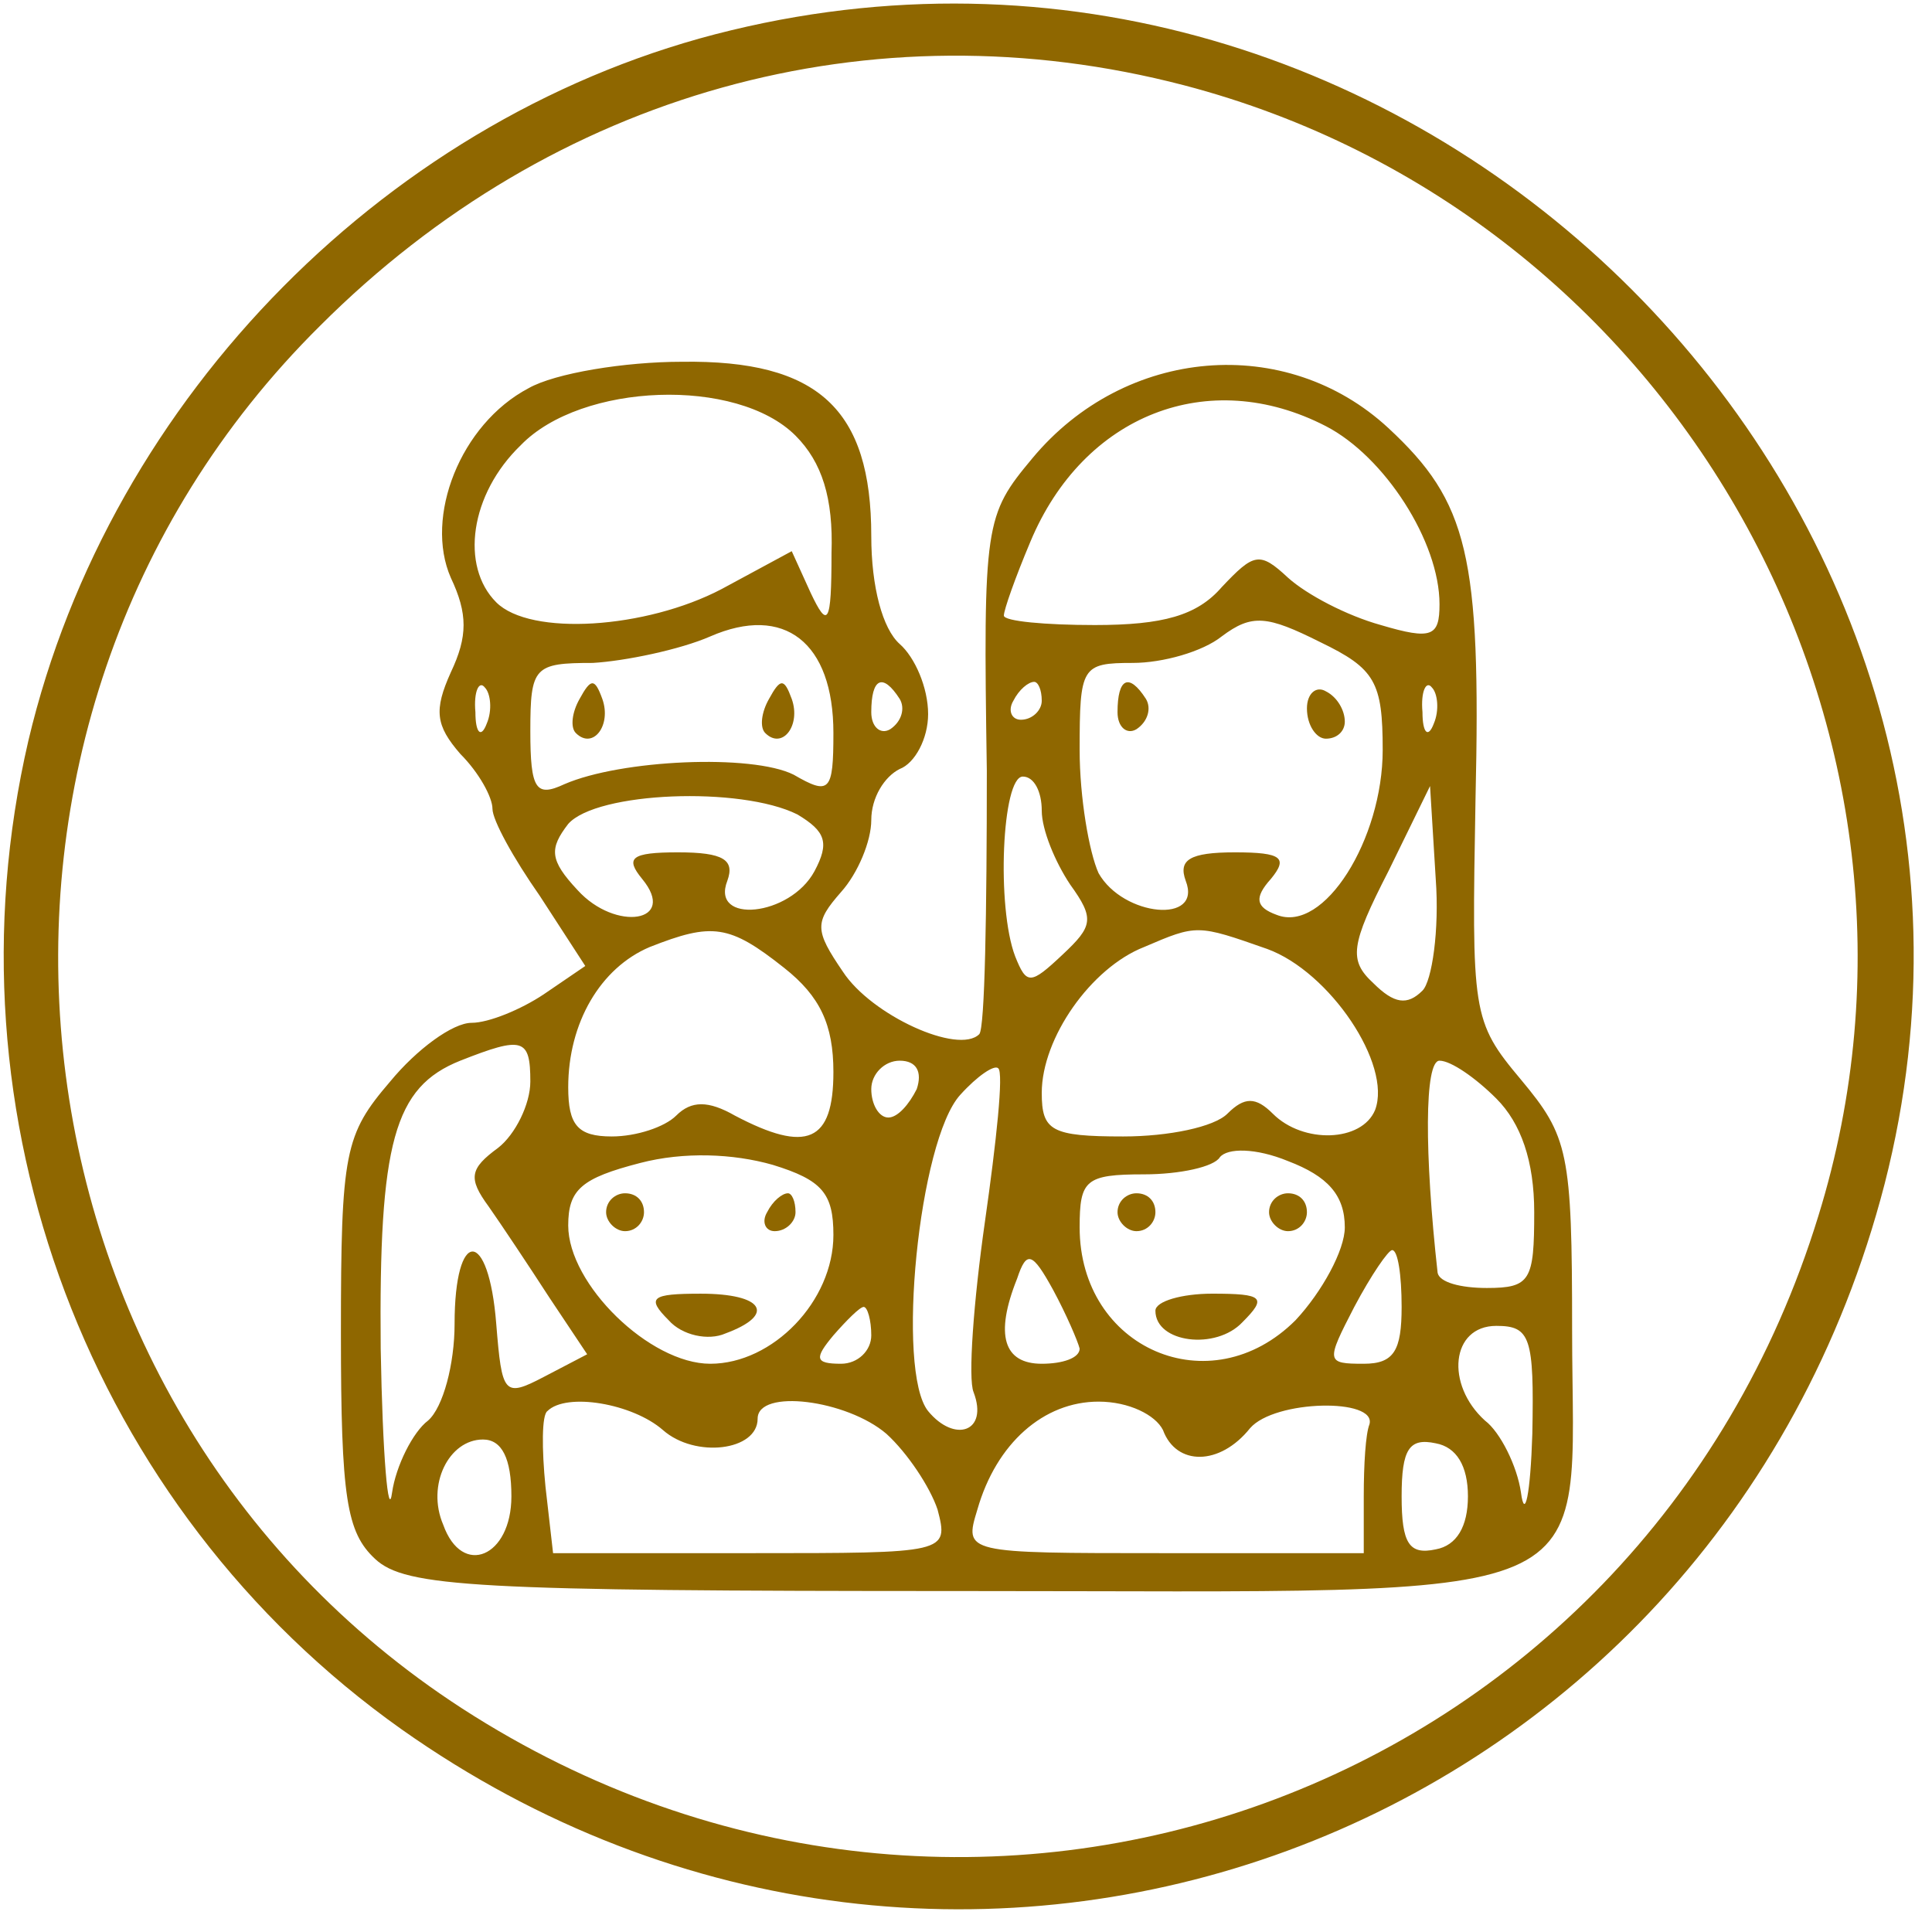 <?xml version="1.0" encoding="UTF-8"?>
<svg xmlns="http://www.w3.org/2000/svg" width="100" height="100" viewBox="0 0 100 100" fill="none">
  <path d="M37.843 1.568C20.294 5.784 5.686 20.49 1.47 38.333C-3.039 57.745 4.608 78.039 20.784 89.509C49.51 109.803 88.725 95.392 97.549 61.274C106.568 26.078 73.529 -7.059 37.843 1.568ZM61.274 4.411C86.764 11.078 101.862 37.941 94.117 62.941C84.902 92.941 50.294 105.49 23.921 88.431C-0.589 72.549 -4.216 37.45 16.568 16.862C28.627 4.803 45.098 0.196 61.274 4.411Z" fill="#8F6700"></path>
  <path d="M27.352 20.097C23.823 21.96 21.96 26.764 23.333 29.901C24.215 31.764 24.215 32.941 23.333 34.803C22.45 36.764 22.548 37.548 23.823 39.019C24.803 39.999 25.49 41.274 25.49 41.862C25.49 42.45 26.568 44.411 27.941 46.372L30.294 49.999L28.137 51.47C26.96 52.254 25.294 52.941 24.411 52.941C23.431 52.941 21.568 54.313 20.195 55.98C17.843 58.725 17.646 59.607 17.646 69.019C17.646 77.548 17.941 79.313 19.411 80.686C20.98 82.156 24.607 82.352 49.705 82.352C83.921 82.352 81.372 83.431 81.372 68.823C81.372 59.607 81.176 58.823 78.725 55.882C76.176 52.843 76.176 52.45 76.372 41.372C76.666 28.725 75.98 25.98 71.862 22.156C66.568 17.254 58.235 17.941 53.431 23.725C50.98 26.666 50.882 27.058 51.078 39.901C51.078 47.156 50.98 53.235 50.686 53.529C49.607 54.607 45.097 52.548 43.627 50.293C42.156 48.137 42.156 47.744 43.529 46.176C44.411 45.195 45.097 43.529 45.097 42.45C45.097 41.274 45.784 40.195 46.568 39.803C47.352 39.509 48.039 38.235 48.039 36.96C48.039 35.588 47.352 34.019 46.568 33.333C45.686 32.548 45.097 30.392 45.097 27.744C45.097 21.176 42.352 18.627 35.294 18.725C32.352 18.725 28.725 19.313 27.352 20.097ZM41.176 22.548C42.548 23.921 43.137 25.784 43.039 28.627C43.039 32.352 42.843 32.548 41.96 30.686L40.98 28.529L37.352 30.489C33.431 32.548 27.45 32.941 25.686 31.176C23.823 29.313 24.313 25.588 26.96 23.038C30.098 19.803 38.137 19.509 41.176 22.548ZM68.627 22.058C71.666 23.627 74.509 28.038 74.509 31.274C74.509 32.941 74.117 33.137 71.47 32.352C69.705 31.862 67.647 30.784 66.666 29.901C65.195 28.529 64.901 28.627 63.235 30.392C61.96 31.862 60.196 32.352 56.666 32.352C54.117 32.352 51.96 32.156 51.96 31.862C51.96 31.568 52.548 29.901 53.333 28.038C56.078 21.47 62.548 18.921 68.627 22.058ZM43.137 37.941C43.137 40.98 42.941 41.176 41.078 40.097C38.921 39.019 32.156 39.313 29.215 40.588C27.744 41.274 27.45 40.882 27.45 37.843C27.45 34.509 27.646 34.313 30.686 34.313C32.352 34.215 35.196 33.627 36.764 32.941C40.588 31.274 43.137 33.235 43.137 37.941ZM71.568 38.823C71.568 43.431 68.529 48.333 66.078 47.352C64.999 46.96 64.901 46.47 65.784 45.489C66.666 44.411 66.372 44.117 63.921 44.117C61.568 44.117 60.98 44.509 61.372 45.588C62.254 47.843 58.137 47.45 56.862 45.195C56.372 44.117 55.882 41.274 55.882 38.823C55.882 34.509 55.98 34.313 58.627 34.313C60.196 34.313 62.254 33.725 63.235 32.941C64.803 31.764 65.588 31.862 68.333 33.235C71.176 34.607 71.568 35.293 71.568 38.823ZM25.195 37.45C24.901 38.235 24.607 37.941 24.607 36.862C24.509 35.784 24.803 35.195 25.098 35.588C25.392 35.882 25.49 36.764 25.195 37.45ZM46.568 36.176C46.862 36.666 46.666 37.352 46.078 37.744C45.588 38.038 45.097 37.646 45.097 36.862C45.097 35.097 45.686 34.803 46.568 36.176ZM53.921 36.274C53.921 36.764 53.431 37.254 52.843 37.254C52.352 37.254 52.156 36.764 52.45 36.274C52.745 35.686 53.235 35.293 53.529 35.293C53.725 35.293 53.921 35.686 53.921 36.274ZM74.215 37.45C73.921 38.235 73.627 37.941 73.627 36.862C73.529 35.784 73.823 35.195 74.117 35.588C74.411 35.882 74.509 36.764 74.215 37.45ZM53.921 41.96C53.921 42.941 54.607 44.607 55.392 45.784C56.666 47.548 56.568 47.941 54.999 49.411C53.333 50.98 53.137 50.98 52.548 49.509C51.568 46.96 51.862 40.195 52.941 40.195C53.529 40.195 53.921 40.98 53.921 41.96ZM73.627 51.274C72.843 52.058 72.156 51.96 71.078 50.882C69.803 49.705 69.901 48.921 71.862 45.097L74.019 40.686L74.313 45.489C74.509 48.137 74.117 50.784 73.627 51.274ZM41.274 42.156C42.745 43.038 42.941 43.627 42.156 45.097C40.882 47.45 36.764 47.843 37.647 45.588C38.039 44.509 37.45 44.117 35.097 44.117C32.647 44.117 32.352 44.411 33.235 45.489C35.097 47.744 31.862 48.235 29.901 46.078C28.431 44.509 28.431 43.921 29.411 42.646C30.882 40.98 38.333 40.686 41.274 42.156ZM40.588 50.097C42.45 51.568 43.137 53.038 43.137 55.489C43.137 59.117 41.764 59.705 38.039 57.744C36.666 56.96 35.784 56.96 34.999 57.744C34.411 58.333 32.941 58.823 31.666 58.823C29.901 58.823 29.411 58.235 29.411 56.274C29.411 52.941 31.078 50.097 33.627 49.019C36.862 47.744 37.745 47.843 40.588 50.097ZM65.588 49.117C68.823 50.293 72.058 55.097 71.176 57.45C70.49 59.117 67.45 59.215 65.882 57.646C64.999 56.764 64.411 56.764 63.529 57.646C62.843 58.333 60.49 58.823 58.137 58.823C54.411 58.823 53.921 58.529 53.921 56.568C53.921 53.725 56.47 50.097 59.215 49.019C61.96 47.843 61.96 47.843 65.588 49.117ZM27.45 55.98C27.45 57.156 26.666 58.725 25.784 59.411C24.313 60.489 24.215 60.98 25.294 62.45C25.98 63.431 27.352 65.49 28.431 67.156L30.392 70.097L28.137 71.274C26.078 72.352 25.98 72.156 25.686 68.529C25.294 63.529 23.529 63.529 23.529 68.529C23.529 70.588 22.941 72.843 22.156 73.529C21.372 74.117 20.49 75.882 20.294 77.254C20.098 78.725 19.803 75.391 19.705 69.803C19.607 59.117 20.392 56.274 23.823 54.901C27.058 53.627 27.45 53.725 27.45 55.98ZM47.45 56.372C47.058 57.156 46.47 57.843 45.98 57.843C45.49 57.843 45.097 57.156 45.097 56.372C45.097 55.588 45.784 54.901 46.568 54.901C47.45 54.901 47.745 55.489 47.45 56.372ZM50.98 63.235C50.392 67.352 50.097 71.372 50.392 72.058C51.176 74.117 49.411 74.705 48.039 73.038C46.372 70.98 47.548 59.019 49.705 56.666C50.588 55.686 51.47 55.097 51.666 55.293C51.96 55.489 51.568 59.117 50.98 63.235ZM77.45 56.862C78.725 58.137 79.411 60.097 79.411 62.744C79.411 66.274 79.215 66.666 76.96 66.666C75.588 66.666 74.509 66.372 74.411 65.882C73.725 59.705 73.725 54.901 74.509 54.901C75.097 54.901 76.372 55.784 77.45 56.862ZM43.137 63.921C43.137 67.352 39.999 70.588 36.764 70.588C33.627 70.588 29.411 66.47 29.411 63.431C29.411 61.568 30.098 60.98 33.137 60.195C35.392 59.607 37.941 59.705 39.999 60.293C42.548 61.078 43.137 61.764 43.137 63.921ZM69.607 63.529C69.607 64.705 68.431 66.862 67.058 68.333C62.647 72.744 55.882 69.803 55.882 63.529C55.882 61.078 56.176 60.784 59.215 60.784C61.078 60.784 62.843 60.392 63.137 59.901C63.529 59.411 64.999 59.411 66.666 60.097C68.725 60.882 69.607 61.862 69.607 63.529ZM55.882 69.803C55.882 70.293 54.999 70.588 53.921 70.588C51.96 70.588 51.47 69.117 52.647 66.176C53.137 64.705 53.431 64.803 54.509 66.764C55.196 68.038 55.784 69.411 55.882 69.803ZM72.548 67.646C72.548 69.901 72.156 70.588 70.588 70.588C68.627 70.588 68.627 70.49 70.097 67.646C70.98 65.98 71.862 64.705 72.058 64.705C72.352 64.705 72.548 65.98 72.548 67.646ZM45.097 69.117C45.097 69.901 44.411 70.588 43.529 70.588C42.156 70.588 42.156 70.293 43.137 69.117C43.823 68.333 44.509 67.646 44.705 67.646C44.901 67.646 45.097 68.333 45.097 69.117ZM79.313 74.215C79.215 77.352 78.921 78.725 78.725 77.254C78.529 75.882 77.647 74.117 76.862 73.529C74.803 71.666 75.097 68.627 77.45 68.627C79.215 68.627 79.411 69.215 79.313 74.215ZM34.313 74.019C35.98 75.49 39.215 75.097 39.215 73.431C39.215 71.862 43.823 72.45 45.882 74.215C46.96 75.195 48.137 76.96 48.529 78.137C49.117 80.391 49.019 80.391 38.921 80.391H28.627L28.235 76.96C28.039 74.999 28.039 73.235 28.333 73.038C29.313 72.058 32.745 72.646 34.313 74.019ZM60.196 74.019C60.882 75.882 63.137 75.882 64.705 73.921C65.98 72.45 71.274 72.352 70.882 73.725C70.686 74.215 70.588 75.784 70.588 77.45V80.391H60.196C49.901 80.391 49.901 80.391 50.588 78.137C51.568 74.705 54.019 72.548 56.862 72.548C58.431 72.548 59.803 73.235 60.196 74.019ZM26.47 77.45C26.47 80.588 23.921 81.666 22.941 78.921C22.058 76.862 23.235 74.509 24.999 74.509C25.98 74.509 26.47 75.49 26.47 77.45ZM75.98 77.45C75.98 79.019 75.392 79.999 74.313 80.195C72.941 80.49 72.548 79.901 72.548 77.45C72.548 74.999 72.941 74.411 74.313 74.705C75.392 74.901 75.98 75.882 75.98 77.45Z" fill="#8F6700"></path>
  <path d="M30 36.176C29.608 36.862 29.51 37.647 29.804 37.941C30.686 38.823 31.667 37.549 31.176 36.176C30.784 35.098 30.588 35.098 30 36.176Z" fill="#8F6700"></path>
  <path d="M39.804 36.176C39.411 36.862 39.313 37.647 39.608 37.941C40.49 38.823 41.47 37.549 40.98 36.176C40.588 35.098 40.392 35.098 39.804 36.176Z" fill="#8F6700"></path>
  <path d="M57.843 36.862C57.843 37.646 58.333 38.038 58.823 37.744C59.411 37.352 59.608 36.666 59.313 36.175C58.431 34.803 57.843 35.097 57.843 36.862Z" fill="#8F6700"></path>
  <path d="M67.647 36.666C67.647 37.548 68.137 38.234 68.627 38.234C69.215 38.234 69.607 37.842 69.607 37.352C69.607 36.764 69.215 36.078 68.627 35.783C68.137 35.489 67.647 35.881 67.647 36.666Z" fill="#8F6700"></path>
  <path d="M31.372 62.744C31.372 63.234 31.862 63.725 32.352 63.725C32.941 63.725 33.333 63.234 33.333 62.744C33.333 62.156 32.941 61.764 32.352 61.764C31.862 61.764 31.372 62.156 31.372 62.744Z" fill="#8F6700"></path>
  <path d="M39.706 62.744C39.411 63.234 39.608 63.725 40.098 63.725C40.686 63.725 41.176 63.234 41.176 62.744C41.176 62.156 40.98 61.764 40.784 61.764C40.49 61.764 40 62.156 39.706 62.744Z" fill="#8F6700"></path>
  <path d="M34.608 68.333C35.294 69.118 36.666 69.412 37.549 69.019C40.196 68.039 39.51 66.961 36.274 66.961C33.725 66.961 33.431 67.157 34.608 68.333Z" fill="#8F6700"></path>
  <path d="M57.843 62.744C57.843 63.234 58.333 63.725 58.823 63.725C59.411 63.725 59.804 63.234 59.804 62.744C59.804 62.156 59.411 61.764 58.823 61.764C58.333 61.764 57.843 62.156 57.843 62.744Z" fill="#8F6700"></path>
  <path d="M65.686 62.744C65.686 63.234 66.176 63.725 66.666 63.725C67.254 63.725 67.646 63.234 67.646 62.744C67.646 62.156 67.254 61.764 66.666 61.764C66.176 61.764 65.686 62.156 65.686 62.744Z" fill="#8F6700"></path>
  <path d="M59.804 67.843C59.804 69.509 62.941 69.902 64.314 68.431C65.588 67.156 65.392 66.96 62.745 66.96C61.176 66.96 59.804 67.353 59.804 67.843Z" fill="#8F6700"></path>
</svg>

